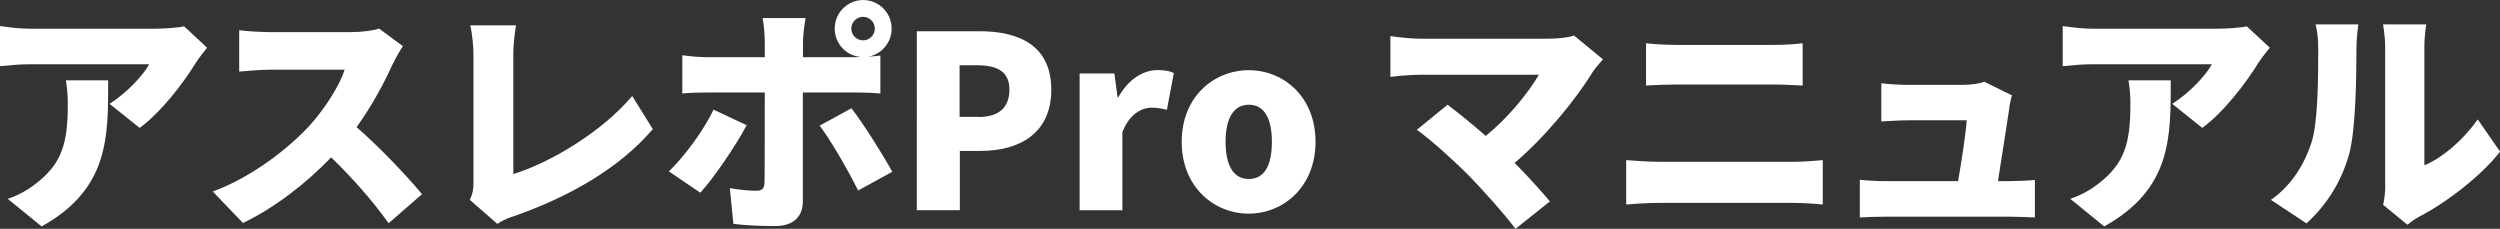 <?xml version="1.0" encoding="UTF-8"?>
<svg id="_レイヤー_2" data-name="レイヤー 2" xmlns="http://www.w3.org/2000/svg" viewBox="0 0 197.64 18.09">
  <rect x="0" y="0" width="197.64" height="18.09" fill="#333333" stroke="none"/>
  <g id="_文字" data-name="文字">
    <g>
      <path d="M15.52,4.9c-.97,1.6-2.77,3.97-4.48,5.21l-2.38-1.9c1.41-.89,2.72-2.34,3.13-3.13H2.41c-.84,0-1.42.06-2.41.15v-3.17c.78.11,1.58.21,2.41.21h9.86c.63,0,1.88-.08,2.28-.19l1.82,1.69c-.23.28-.66.84-.85,1.14ZM3.29,17.9l-2.68-2.18c.67-.23,1.37-.55,2.17-1.16,2.11-1.6,2.58-3.21,2.58-6.31,0-.66-.04-1.22-.15-1.9h3.34c0,4.46.09,8.57-5.26,11.55Z" style="fill: #fff;"/>
      <path d="M31.06,5.03c-.63,1.41-1.63,3.31-2.87,5.02,1.84,1.6,4.12,4.01,5.17,5.3l-2.64,2.3c-1.22-1.73-2.83-3.55-4.54-5.21-1.99,2.07-4.48,3.99-6.97,5.19l-2.39-2.49c3.08-1.12,6.08-3.46,7.77-5.34,1.23-1.41,2.26-3.08,2.66-4.29h-5.91c-.85,0-1.9.11-2.43.15v-3.27c.67.09,1.88.15,2.43.15h6.35c.95,0,1.84-.13,2.28-.28l1.88,1.39c-.17.25-.57.91-.78,1.39Z" style="fill: #fff;"/>
      <path d="M37.43,14.38V4.39c0-.84-.11-1.77-.25-2.39h3.61c-.13.87-.21,1.56-.21,2.39v9.37c2.79-.85,6.93-3.25,9.4-6.17l1.63,2.62c-2.68,3.13-6.65,5.36-10.98,6.88-.29.09-.78.25-1.31.61l-2.18-1.9c.27-.57.29-.93.29-1.41Z" style="fill: #fff;"/>
      <path d="M55.37,15.24l-2.49-1.69c1.27-1.23,2.74-3.23,3.53-4.88l2.62,1.23c-.91,1.71-2.66,4.24-3.67,5.34ZM68.23,0c1.25,0,2.26,1.01,2.26,2.26,0,1.1-.78,2.01-1.82,2.22.34-.02.68-.06.93-.09v3c-.65-.06-1.48-.08-2.03-.08h-4.1v8.62c0,1.16-.72,1.94-2.18,1.94-1.14,0-2.24-.04-3.31-.17l-.28-2.83c.8.15,1.61.21,2.07.21s.65-.15.67-.65c.02-.53.02-6.27.02-7.12h-4.56c-.57,0-1.41.02-1.96.08v-3.02c.59.08,1.37.15,1.96.15h4.56v-1.27c0-.53-.09-1.46-.17-1.82h3.4c-.06.27-.21,1.33-.21,1.84v1.25h4.08c.15,0,.3,0,.48-.02-1.16-.09-2.05-1.06-2.05-2.24,0-1.25,1.01-2.26,2.26-2.26ZM70.54,13.58l-2.7,1.48c-.85-1.71-2.17-3.97-3.04-5.13l2.51-1.37c.95,1.22,2.47,3.63,3.23,5.02ZM68.23,3.19c.51,0,.93-.42.93-.93s-.42-.93-.93-.93-.93.42-.93.93.42.93.93.93Z" style="fill: #fff;"/>
      <path d="M72.47,2.47h4.98c3.1,0,5.66,1.12,5.66,4.62s-2.58,4.84-5.58,4.84h-1.65v4.69h-3.4V2.47ZM77.35,9.25c1.65,0,2.45-.78,2.45-2.17s-.91-1.92-2.55-1.92h-1.39v4.08h1.48Z" style="fill: #fff;"/>
      <path d="M85.35,5.81h2.75l.25,1.88h.06c.8-1.44,1.99-2.15,3.08-2.15.65,0,1.01.09,1.31.23l-.55,2.91c-.4-.09-.72-.17-1.2-.17-.8,0-1.77.51-2.32,1.94v6.17h-3.38V5.81Z" style="fill: #fff;"/>
      <path d="M93.42,11.21c0-3.57,2.55-5.66,5.3-5.66s5.28,2.09,5.28,5.66-2.55,5.68-5.28,5.68-5.3-2.09-5.3-5.68ZM100.55,11.21c0-1.79-.57-2.93-1.82-2.93s-1.84,1.14-1.84,2.93.57,2.94,1.84,2.94,1.82-1.14,1.82-2.94Z" style="fill: #fff;"/>
      <path d="M125.97,5.6c-1.35,2.22-3.8,5.22-6.23,7.28,1.03,1.03,2.05,2.17,2.79,3.04l-2.72,2.17c-.84-1.12-2.47-2.96-3.72-4.24-1.1-1.1-2.89-2.74-4.08-3.59l2.43-1.98c.8.61,1.9,1.48,3.02,2.47,1.8-1.48,3.34-3.38,4.2-4.84h-9.4c-.78,0-1.92.11-2.34.17v-3.23c.49.09,1.69.21,2.34.21h10.09c.85,0,1.61-.09,2.09-.25l2.28,1.88c-.3.36-.57.65-.74.91Z" style="fill: #fff;"/>
      <path d="M131.16,12.79h10.64c.68,0,1.6-.06,2.3-.13v3.51c-.74-.08-1.71-.13-2.3-.13h-10.64c-.78,0-1.84.06-2.6.13v-3.51c.8.06,1.82.13,2.6.13ZM132.56,3.55h7.71c.8,0,1.69-.06,2.24-.13v3.34c-.57-.02-1.56-.08-2.24-.08h-7.69c-.76,0-1.77.04-2.45.08v-3.34c.74.09,1.77.13,2.43.13Z" style="fill: #fff;"/>
      <path d="M158.86,8.47c-.15,1.04-.63,4.05-.91,5.85h.85c.51,0,1.52-.04,2.07-.09v2.96c-.42-.02-1.48-.06-2.03-.06h-9.78c-.72,0-1.24.02-2.03.06v-2.98c.53.06,1.33.11,2.03.11h5.74c.27-1.54.61-3.76.68-4.81h-4.64c-.63,0-1.52.06-2.11.09v-3.02c.53.08,1.58.13,2.09.13h4.37c.44,0,1.39-.09,1.67-.25l2.2,1.08c-.09.28-.17.68-.21.91Z" style="fill: #fff;"/>
      <path d="M178.58,4.9c-.97,1.6-2.77,3.97-4.48,5.21l-2.37-1.9c1.41-.89,2.72-2.34,3.13-3.13h-9.38c-.84,0-1.42.06-2.41.15v-3.17c.78.11,1.58.21,2.41.21h9.86c.63,0,1.88-.08,2.28-.19l1.82,1.69c-.23.28-.67.84-.86,1.14ZM166.35,17.9l-2.68-2.18c.66-.23,1.37-.55,2.17-1.16,2.11-1.6,2.58-3.21,2.58-6.31,0-.66-.04-1.22-.15-1.9h3.34c0,4.46.09,8.57-5.26,11.55Z" style="fill: #fff;"/>
      <path d="M182.72,11.32c.53-1.56.55-5.05.55-7.43,0-.89-.08-1.44-.21-1.96h3.38s-.15,1.01-.15,1.92c0,2.34-.06,6.31-.55,8.23-.59,2.2-1.75,4.08-3.4,5.58l-2.81-1.86c1.73-1.2,2.7-2.98,3.19-4.48ZM188.56,14.61V3.7c0-.93-.17-1.77-.17-1.77h3.42s-.15.85-.15,1.79v9.35c1.42-.59,3.04-1.96,4.22-3.63l1.77,2.55c-1.54,1.96-4.31,4.07-6.42,5.15-.46.25-.7.47-.91.63l-1.92-1.58c.1-.4.17-.99.17-1.58Z" style="fill: #fff;"/>
    </g>
  </g>
</svg>